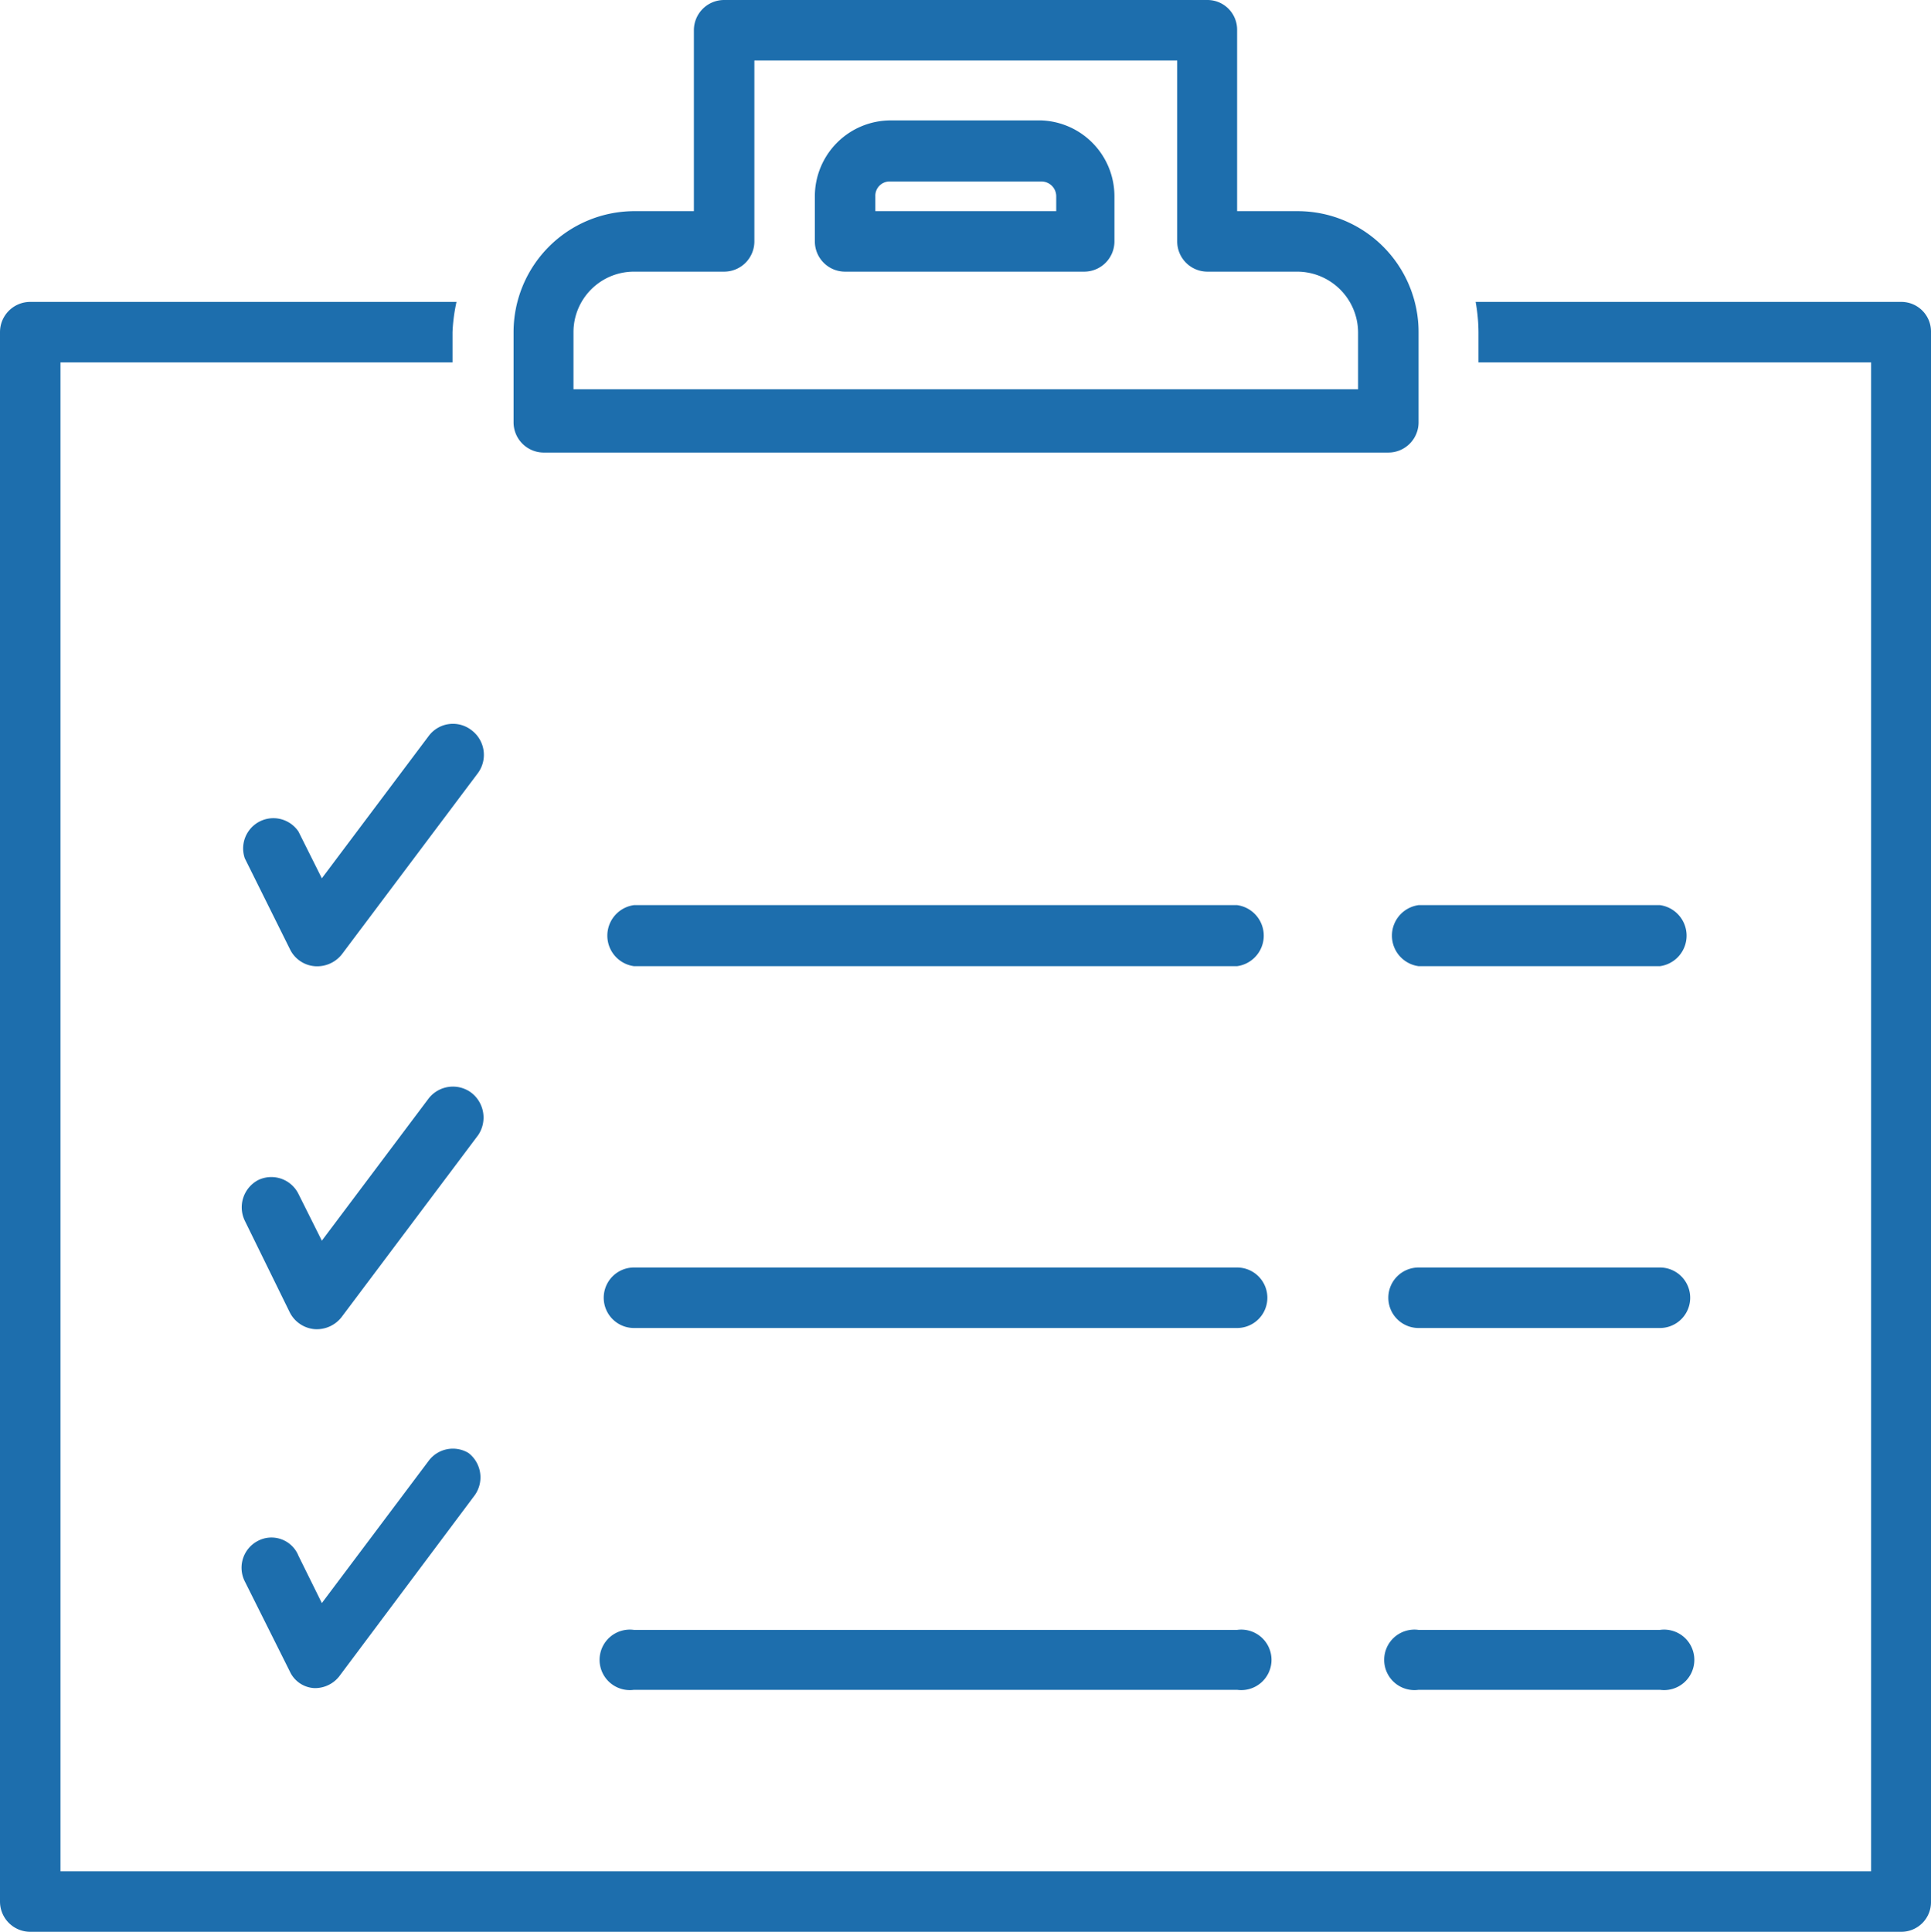 <?xml version="1.0" encoding="UTF-8"?> <svg xmlns="http://www.w3.org/2000/svg" viewBox="0 0 33.84 33.85"> <defs> <style>.cls-1{fill:#1d6ead;}</style> </defs> <title>order (3)</title> <g id="Warstwa_2" data-name="Warstwa 2"> <g id="Capa_1" data-name="Capa 1"> <g id="order"> <path class="cls-1" d="M33.32,5.29H25.86a3.07,3.07,0,0,1,.05.53v.53h6.88V32.79H1.06V6.35H7.93V5.82A3.07,3.07,0,0,1,8,5.29H.53A.53.53,0,0,0,0,5.82v27.5a.53.53,0,0,0,.53.53H33.32a.52.52,0,0,0,.52-.53V5.82A.52.52,0,0,0,33.32,5.29Z"></path> <path class="cls-1" d="M9.52,7.93H24.33a.53.53,0,0,0,.53-.53V5.82A2.12,2.12,0,0,0,22.74,3.7H21.68V.53A.52.52,0,0,0,21.16,0H12.69a.53.53,0,0,0-.53.53V3.7H11.11A2.12,2.12,0,0,0,9,5.82V7.4A.53.53,0,0,0,9.52,7.93Zm.53-2.11a1.06,1.06,0,0,1,1.06-1.06h1.58a.53.53,0,0,0,.53-.53V1.06h7.41V4.23a.53.53,0,0,0,.53.53h1.58A1.07,1.07,0,0,1,23.8,5.82v1H10.05Z"></path> <path class="cls-1" d="M18.25,2.11H15.6a1.33,1.33,0,0,0-1.32,1.33v.79a.53.53,0,0,0,.53.53H19a.53.53,0,0,0,.53-.53V3.44A1.33,1.33,0,0,0,18.25,2.11Zm.26,1.59H15.34V3.44a.25.25,0,0,1,.26-.26h2.65a.26.26,0,0,1,.26.26Z"></path> <path class="cls-1" d="M7.51,12.9,5.64,15.39l-.41-.82a.53.53,0,0,0-.94.47l.79,1.59a.53.53,0,0,0,.43.3h0A.55.55,0,0,0,6,16.71l2.38-3.17a.54.54,0,0,0-.11-.74A.53.53,0,0,0,7.51,12.9Z"></path> <path class="cls-1" d="M29.09,15.86H24.86a.54.54,0,0,0,0,1.07h4.23a.54.54,0,0,0,0-1.07Z"></path> <path class="cls-1" d="M21.68,15.86H11.11a.54.54,0,0,0,0,1.07H21.68a.54.54,0,0,0,0-1.07Z"></path> <path class="cls-1" d="M8.25,19.14a.54.54,0,0,0-.74.11L5.64,21.74l-.41-.82a.53.53,0,0,0-.71-.24.54.54,0,0,0-.23.71L5.08,23a.54.54,0,0,0,.43.29h0A.55.55,0,0,0,6,23.06l2.38-3.17A.55.55,0,0,0,8.25,19.14Z"></path> <path class="cls-1" d="M29.09,22.21H24.86a.53.53,0,1,0,0,1.06h4.23a.53.53,0,0,0,0-1.06Z"></path> <path class="cls-1" d="M21.68,22.21H11.11a.53.53,0,1,0,0,1.06H21.68a.53.53,0,0,0,0-1.06Z"></path> <path class="cls-1" d="M7.51,25.6,5.64,28.09l-.41-.83A.51.51,0,0,0,4.52,27a.53.53,0,0,0-.23.71l.79,1.58a.5.5,0,0,0,.43.29h0a.54.54,0,0,0,.43-.2l2.38-3.18a.54.54,0,0,0-.11-.74A.53.53,0,0,0,7.51,25.6Z"></path> <path class="cls-1" d="M29.09,28.56H24.86a.53.53,0,1,0,0,1.05h4.23a.53.53,0,1,0,0-1.05Z"></path> <path class="cls-1" d="M21.68,28.56H11.11a.53.53,0,1,0,0,1.05H21.68a.53.53,0,1,0,0-1.05Z"></path> </g> </g> </g> </svg> 